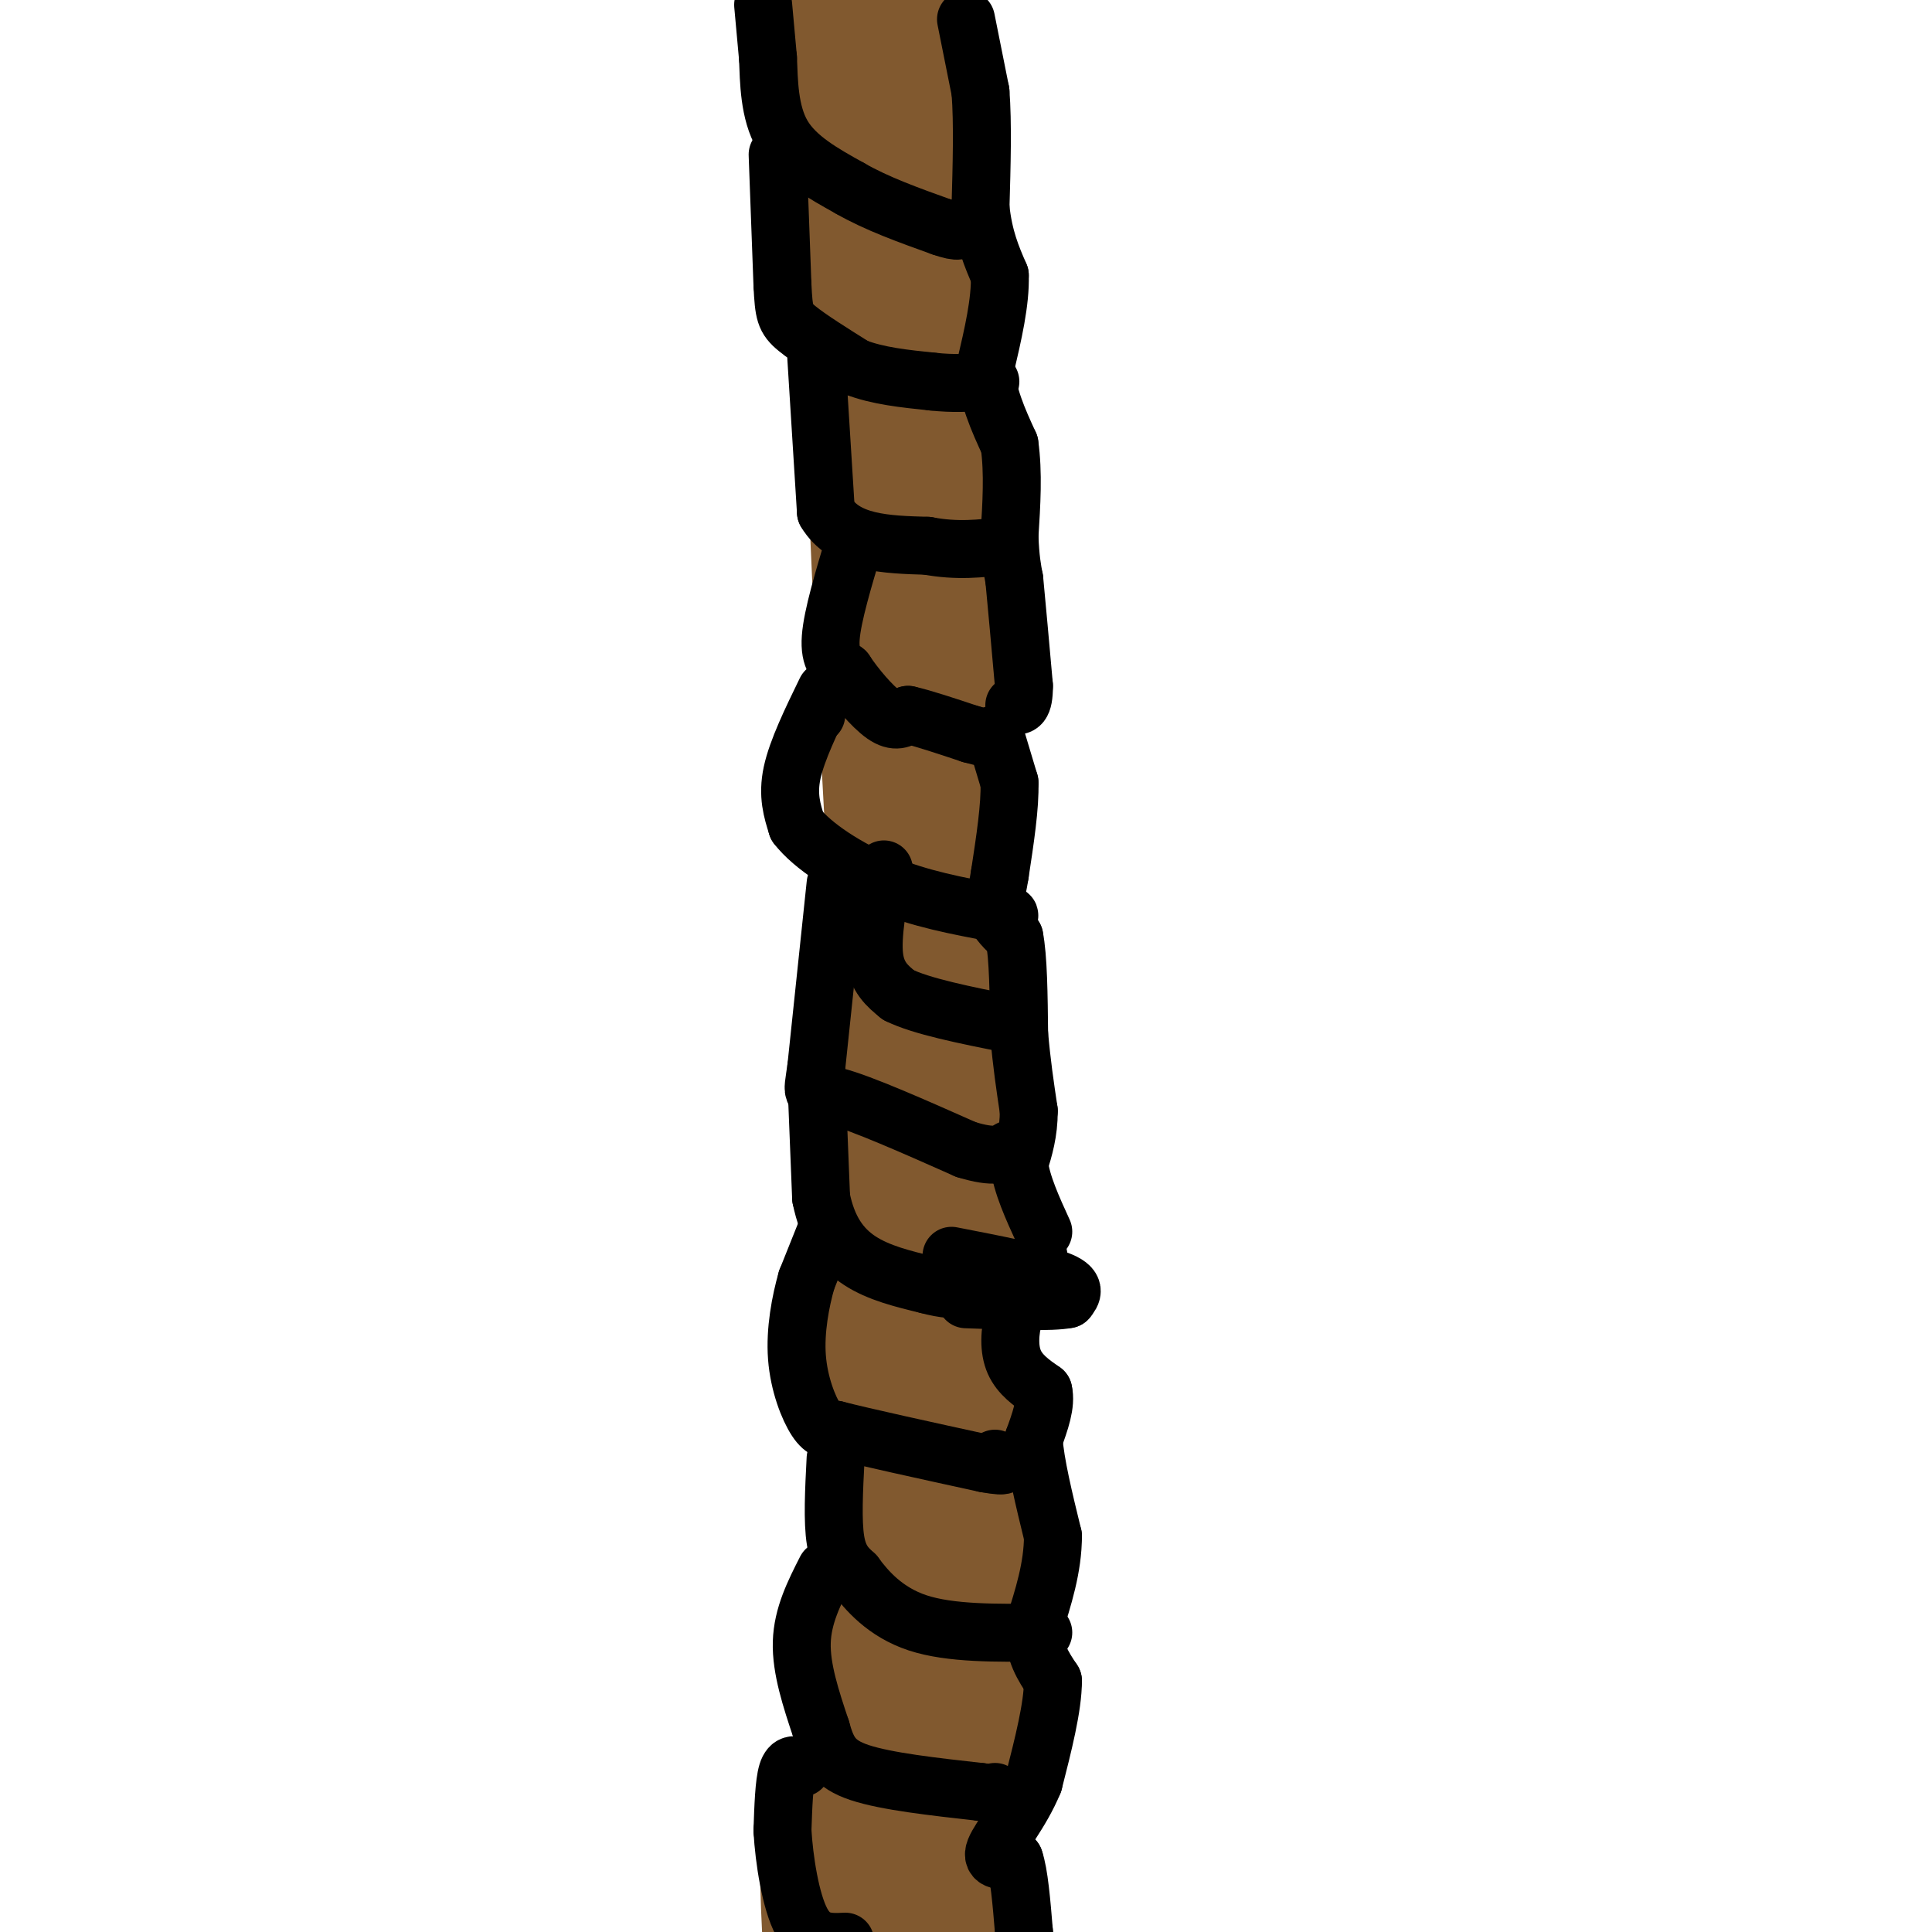 <svg viewBox='0 0 400 400' version='1.1' xmlns='http://www.w3.org/2000/svg' xmlns:xlink='http://www.w3.org/1999/xlink'><g fill='none' stroke='#81592f' stroke-width='28' stroke-linecap='round' stroke-linejoin='round'><path d='M189,35c0.000,0.000 5.000,39.000 5,39'/><path d='M194,69c0.000,0.000 1.000,19.000 1,19'/><path d='M195,88c0.500,14.833 1.250,42.417 2,70'/><path d='M197,158c0.833,39.333 1.917,102.667 3,166'/><path d='M200,324c0.667,34.333 0.833,37.167 1,40'/><path d='M181,35c0.000,0.000 0.000,55.000 0,55'/><path d='M181,90c0.667,23.333 2.333,54.167 4,85'/><path d='M185,175c0.500,31.167 -0.250,66.583 -1,102'/><path d='M184,277c-0.667,32.167 -1.833,61.583 -3,91'/><path d='M181,368c-0.500,17.167 -0.250,14.583 0,12'/><path d='M189,368c0.000,0.000 2.000,47.000 2,47'/><path d='M186,397c-5.333,-10.583 -10.667,-21.167 -13,-20c-2.333,1.167 -1.667,14.083 -1,27'/><path d='M176,402c5.500,-30.667 11.000,-61.333 15,-61c4.000,0.333 6.500,31.667 9,63'/><path d='M198,393c0.000,0.000 0.000,-60.000 0,-60'/><path d='M196,257c0.000,0.000 -8.000,-231.000 -8,-231'/><path d='M188,26c-1.667,-44.667 -1.833,-40.833 -2,-37'/><path d='M185,3c1.000,23.933 2.000,47.867 0,52c-2.000,4.133 -7.000,-11.533 -10,-24c-3.000,-12.467 -4.000,-21.733 -5,-31'/></g>
<g fill='none' stroke='#000000' stroke-width='12' stroke-linecap='round' stroke-linejoin='round'><path d='M158,1c0.000,0.000 1.000,11.000 1,11'/><path d='M159,12c0.200,4.778 0.200,11.222 3,16c2.800,4.778 8.400,7.889 14,11'/><path d='M176,39c5.500,3.167 12.250,5.583 19,8'/><path d='M195,47c3.833,1.333 3.917,0.667 4,0'/><path d='M161,32c0.000,0.000 1.000,27.000 1,27'/><path d='M162,59c0.289,5.844 0.511,6.956 3,9c2.489,2.044 7.244,5.022 12,8'/><path d='M177,76c4.667,1.833 10.333,2.417 16,3'/><path d='M193,79c4.500,0.500 7.750,0.250 11,0'/><path d='M204,79c1.833,0.000 0.917,0.000 0,0'/><path d='M169,74c0.000,0.000 2.000,32.000 2,32'/><path d='M171,106c3.833,6.500 12.417,6.750 21,7'/><path d='M192,113c6.167,1.167 11.083,0.583 16,0'/><path d='M177,112c-2.333,7.750 -4.667,15.500 -5,20c-0.333,4.500 1.333,5.750 3,7'/><path d='M175,139c2.022,3.089 5.578,7.311 8,9c2.422,1.689 3.711,0.844 5,0'/><path d='M188,148c3.000,0.667 8.000,2.333 13,4'/><path d='M201,152c3.000,0.833 4.000,0.917 5,1'/><path d='M169,148c0.000,0.000 0.000,0.000 0,0'/><path d='M171,143c-3.000,6.167 -6.000,12.333 -7,17c-1.000,4.667 0.000,7.833 1,11'/><path d='M165,171c3.133,4.111 10.467,8.889 18,12c7.533,3.111 15.267,4.556 23,6'/><path d='M206,189c4.167,1.000 3.083,0.500 2,0'/><path d='M183,180c-1.250,6.833 -2.500,13.667 -2,18c0.500,4.333 2.750,6.167 5,8'/><path d='M186,206c4.667,2.333 13.833,4.167 23,6'/><path d='M173,183c0.000,0.000 -4.000,38.000 -4,38'/><path d='M169,221c-0.933,6.756 -1.267,4.644 4,6c5.267,1.356 16.133,6.178 27,11'/><path d='M200,238c6.000,1.833 7.500,0.917 9,0'/><path d='M169,223c0.000,0.000 1.000,25.000 1,25'/><path d='M170,248c1.311,6.556 4.089,10.444 8,13c3.911,2.556 8.956,3.778 14,5'/><path d='M192,266c3.667,1.000 5.833,1.000 8,1'/><path d='M197,260c9.000,1.750 18.000,3.500 22,5c4.000,1.500 3.000,2.750 2,4'/><path d='M221,269c-3.167,0.667 -12.083,0.333 -21,0'/><path d='M171,255c0.000,0.000 -4.000,10.000 -4,10'/><path d='M167,265c-1.262,4.417 -2.417,10.458 -2,16c0.417,5.542 2.405,10.583 4,13c1.595,2.417 2.798,2.208 4,2'/><path d='M173,296c5.833,1.500 18.417,4.250 31,7'/><path d='M204,303c5.500,1.000 3.750,0.000 2,-1'/><path d='M173,302c-0.333,6.500 -0.667,13.000 0,17c0.667,4.000 2.333,5.500 4,7'/><path d='M177,326c2.356,3.222 6.244,7.778 13,10c6.756,2.222 16.378,2.111 26,2'/><path d='M171,325c-2.417,4.750 -4.833,9.500 -5,15c-0.167,5.500 1.917,11.750 4,18'/><path d='M170,358c1.289,4.622 2.511,7.178 8,9c5.489,1.822 15.244,2.911 25,4'/><path d='M203,371c4.667,0.667 3.833,0.333 3,0'/><path d='M166,366c-1.167,-0.583 -2.333,-1.167 -3,1c-0.667,2.167 -0.833,7.083 -1,12'/><path d='M162,379c0.333,5.911 1.667,14.689 4,19c2.333,4.311 5.667,4.156 9,4'/><path d='M200,4c0.000,0.000 3.000,15.000 3,15'/><path d='M203,19c0.500,6.500 0.250,15.250 0,24'/><path d='M203,43c0.667,6.333 2.333,10.167 4,14'/><path d='M207,57c0.167,5.500 -1.417,12.250 -3,19'/><path d='M204,76c0.333,5.833 2.667,10.917 5,16'/><path d='M209,92c0.833,5.833 0.417,12.417 0,19'/><path d='M209,111c0.167,4.667 0.583,6.833 1,9'/><path d='M210,120c0.500,5.167 1.250,13.583 2,22'/><path d='M212,142c0.000,4.333 -1.000,4.167 -2,4'/><path d='M206,152c0.000,0.000 3.000,10.000 3,10'/><path d='M209,162c0.167,4.833 -0.917,11.917 -2,19'/><path d='M207,181c-0.711,4.511 -1.489,6.289 -1,8c0.489,1.711 2.244,3.356 4,5'/><path d='M210,194c0.833,4.167 0.917,12.083 1,20'/><path d='M211,214c0.500,6.000 1.250,11.000 2,16'/><path d='M213,230c0.000,4.500 -1.000,7.750 -2,11'/><path d='M211,241c0.500,4.167 2.750,9.083 5,14'/><path d='M215,260c0.000,0.000 -5.000,12.000 -5,12'/><path d='M210,272c-1.044,3.822 -1.156,7.378 0,10c1.156,2.622 3.578,4.311 6,6'/><path d='M216,288c0.667,2.667 -0.667,6.333 -2,10'/><path d='M214,298c0.333,5.000 2.167,12.500 4,20'/><path d='M218,318c0.000,6.500 -2.000,12.750 -4,19'/><path d='M214,337c0.000,5.000 2.000,8.000 4,11'/><path d='M218,348c0.000,5.333 -2.000,13.167 -4,21'/><path d='M214,369c-2.578,6.289 -7.022,11.511 -8,14c-0.978,2.489 1.511,2.244 4,2'/><path d='M210,385c1.000,2.833 1.500,8.917 2,15'/><path d='M212,400c0.333,2.833 0.167,2.417 0,2'/></g>
</svg>